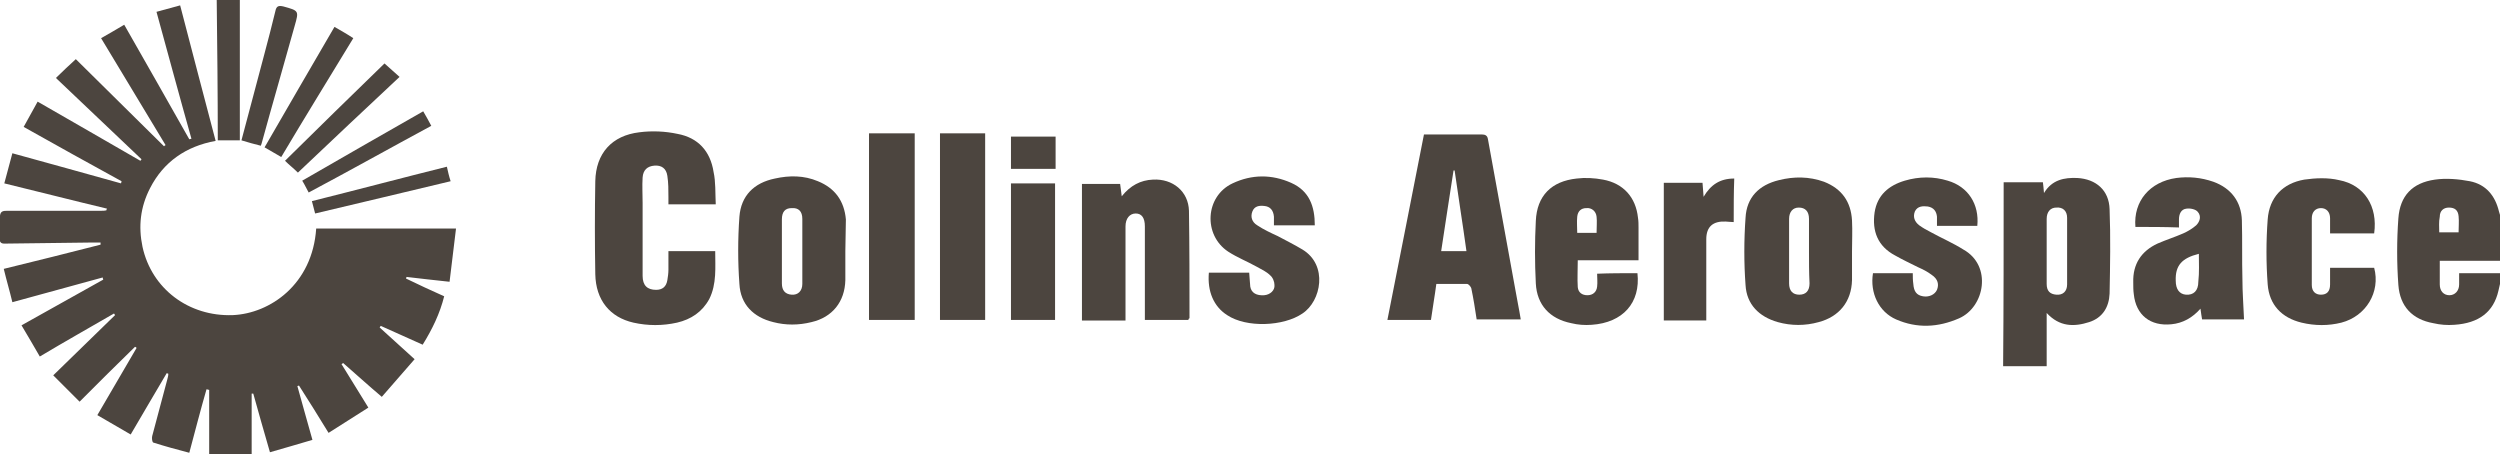 <svg enable-background="new 0 0 464.9 84.5" viewBox="0 0 464.9 84.5" xmlns="http://www.w3.org/2000/svg"><g fill="#4c453f"><path d="m0 40.1c.1-.9.7-.9 1.4-.9h17.3c.4 0 .8 0 1.1-.1 0-.1 0-.2.1-.3-6.3-1.5-12.5-3.1-19.1-4.7.5-1.9 1-3.7 1.5-5.6 6.8 1.9 13.5 3.7 20.2 5.6 0-.1.1-.2.1-.4-6-3.3-12-6.6-18.2-10.1.9-1.6 1.7-3.1 2.6-4.7 6.5 3.7 12.8 7.4 19.1 11 .1-.1.2-.2.2-.3-5.3-5-10.5-10-15.9-15.1 1.2-1.2 2.4-2.3 3.7-3.5 5.5 5.4 10.9 10.8 16.4 16.2.1-.1.2-.2.3-.2-4-6.6-7.9-13.1-12-19.9 1.4-.8 2.8-1.6 4.3-2.5 4.1 7.2 8.1 14.2 12.1 21.3.1 0 .3-.1.4-.1-2.2-7.8-4.3-15.6-6.5-23.6 1.5-.4 2.9-.8 4.4-1.2 2.2 8.5 4.4 16.8 6.6 25.2-5.5 1-9.7 3.9-12.2 8.8-1.8 3.5-2.2 7.1-1.4 10.9 1.7 7.8 8.6 13 16.8 12.7 6.9-.3 14.8-5.7 15.5-16.1h26c-.4 3.3-.8 6.5-1.2 9.9-2.9-.3-5.4-.6-8-.9 0 .1-.1.2-.1.3 2.3 1.1 4.6 2.2 7.1 3.3-.8 3.2-2.2 6.1-4 9-2.6-1.2-5.2-2.3-7.8-3.5-.1.1-.1.2-.2.3 2.1 1.9 4.2 3.8 6.5 5.9-2 2.3-4 4.6-6.1 7-2.6-2.2-4.9-4.3-7.2-6.3-.1.1-.2.2-.3.2 1.6 2.6 3.2 5.2 5 8.1-2.5 1.6-4.9 3.1-7.4 4.7-1.9-3.1-3.7-6-5.5-8.8-.1 0-.2.1-.3.1.9 3.2 1.8 6.5 2.8 10-2.6.8-5.2 1.5-7.9 2.3-1.1-3.8-2.1-7.3-3.1-10.9-.1 0-.2 0-.3 0v11.3c-2.7 0-5.2 0-7.9 0 0-4.1 0-8 0-12-.2 0-.3-.1-.5-.1-1.1 3.8-2.1 7.7-3.2 11.8-2.3-.6-4.5-1.2-6.7-1.9-.2-.1-.3-.8-.2-1.2.9-3.5 1.9-7 2.8-10.5.1-.4.2-.7.2-1.1-.1 0-.2-.1-.3-.1-2.2 3.7-4.4 7.5-6.7 11.4-2.1-1.2-4.1-2.4-6.2-3.6 2.5-4.3 4.9-8.4 7.3-12.5-.1-.1-.2-.2-.3-.2-3.4 3.3-6.8 6.7-10.3 10.2-1.6-1.6-3.2-3.2-4.9-4.9 3.9-3.8 7.7-7.5 11.5-11.2-.1-.1-.1-.2-.2-.3-4.5 2.6-9.1 5.2-13.8 8-1.1-1.9-2.2-3.8-3.4-5.8 5.2-2.9 10.2-5.7 15.2-8.5 0-.1-.1-.2-.1-.4-5.5 1.5-11 3-16.8 4.6-.5-2.1-1.1-4.1-1.6-6.2 6.2-1.5 12.1-3 18-4.5 0-.1 0-.3 0-.4-.5 0-1 0-1.5 0-5.3.1-10.6.1-16 .2-.6 0-1.1.1-1.3-.7.1-1.5.1-3 .1-4.5z"/><path d="m464.9 52.8c-.1.4-.2.8-.3 1.3-.9 3.9-3.6 6-8.2 6.3-1.3.1-2.6 0-3.9-.3-3.9-.7-6.2-3.1-6.5-7.1-.3-4.1-.3-8.3 0-12.4.3-4.2 2.6-6.6 6.8-7.2 2.1-.3 4.4-.1 6.5.3 3 .6 4.7 2.7 5.4 5.6.1.3.2.7.3 1v8.2c-3.7 0-7.5 0-11.3 0v4.4c0 1.2.7 2 1.8 2 1 0 1.8-.8 1.8-2 0-.7 0-1.4 0-2.1h7.7c-.1.7-.1 1.4-.1 2zm-11.3-9.6h3.6c0-1.1.1-2 0-3-.1-1.1-.7-1.6-1.8-1.6-1 0-1.7.6-1.7 1.7-.2 1-.1 1.9-.1 2.9z"/><path d="m44.6 0v26.1c-1.5 0-2.7 0-4.1 0 0-8.7-.1-17.4-.2-26.1z"/><path d="m133.1 38c-3.1 0-5.9 0-8.8 0 0-.5 0-1 0-1.4 0-1.3 0-2.6-.2-3.9-.2-1.4-1.1-2-2.4-1.9s-2.1.8-2.2 2.2c-.1 1.6 0 3.1 0 4.7v13.6c0 1.8.9 2.6 2.5 2.6 1.2 0 1.9-.6 2.1-1.8.1-.6.2-1.3.2-1.9 0-1.2 0-2.3 0-3.5h8.7c0 3 .3 6.1-1.1 8.9-1.3 2.4-3.4 3.8-6 4.4-2.7.6-5.4.6-8.1 0-4.4-1-7-4.2-7.1-9-.1-5.8-.1-11.5 0-17.3.1-5.2 3.1-8.5 8.2-9.1 2.3-.3 4.8-.2 7.1.3 3.8.7 6.1 3.2 6.7 7.1.4 1.8.3 3.9.4 6z"/><path d="m267.1 52.8c-.3 2.3-.7 4.5-1 6.7-2.7 0-5.4 0-8.1 0 2.3-11.5 4.5-22.9 6.8-34.5h2.2 8.5c.7 0 1.1.2 1.2.9 1.7 9.4 3.4 18.7 5.1 28 .3 1.8.7 3.6 1 5.5-2.8 0-5.4 0-8.2 0-.3-2-.6-3.9-1-5.8-.1-.3-.5-.8-.8-.8-1.9 0-3.7 0-5.7 0zm.9-6.1h4.7c-.7-5.1-1.5-10-2.2-15-.1 0-.1 0-.2 0-.8 5-1.5 9.9-2.3 15z"/><path d="m372.6 33.9h7.3c.1.6.1 1.1.2 2 1.5-2.5 3.8-2.9 6.2-2.8 3.5.2 5.9 2.3 6 5.8.2 5.2.1 10.5 0 15.7-.1 2.5-1.3 4.5-3.8 5.3-2.8.9-5.5.9-7.9-1.7v9.9c-2.8 0-5.4 0-8.1 0 .1-11.4.1-22.7.1-34.2zm8 12.8v6.1c0 1.3.6 1.9 1.8 2s2-.6 2-1.9c0-4.1 0-8.2 0-12.4 0-1.3-.8-2-2-1.9-1.1 0-1.8.8-1.8 2.1z"/><path d="m221 59.5c-2.7 0-5.3 0-8.1 0 0-.5 0-.9 0-1.4 0-5.1 0-10.2 0-15.2 0-.3 0-.6 0-.8 0-1.6-.6-2.4-1.7-2.4s-1.9.9-1.9 2.4v16.1 1.4c-2.7 0-5.4 0-8.1 0 0-8.4 0-16.9 0-25.4h7.1c.1.7.2 1.4.3 2.3 1.6-2 3.5-3 5.8-3.1 3.7-.2 6.6 2.2 6.7 5.8.1 6.7.1 13.3.1 20-.1 0-.2.1-.2.3z"/><path d="m397.1 42.2c-.4-4.8 2.7-8.4 7.6-9.1 2.3-.3 4.6-.1 6.9.7 3.3 1.2 5.2 3.7 5.3 7.2.1 3.6 0 7.3.1 10.9 0 2.5.2 4.9.3 7.5-2.5 0-5.1 0-7.8 0-.1-.6-.2-1.2-.3-2-1.5 1.7-3.3 2.7-5.4 2.9-3.9.4-6.6-1.7-7-5.6-.1-.7-.1-1.4-.1-2.2-.1-3.4 1.5-5.8 4.5-7.2 1.6-.7 3.2-1.2 4.8-1.9.9-.4 1.7-.9 2.4-1.5.7-.7 1-1.7.3-2.5-.4-.5-1.4-.7-2.1-.6-1 .1-1.4 1-1.4 2v1.5c-2.8-.1-5.4-.1-8.1-.1zm11.8 5c-3.2.8-4.4 2.2-4.3 5 0 1.6.7 2.5 1.9 2.6 1.4.1 2.3-.7 2.3-2.4.2-1.8.1-3.4.1-5.2z"/><path d="m344.4 46.7v5.4c-.1 4-2.4 6.8-6.2 7.8-2.5.7-5.1.7-7.6 0-3.5-1-5.8-3.3-6-6.9-.3-4.1-.3-8.3 0-12.5.2-3.8 2.5-6.1 6.2-7 2.8-.7 5.6-.7 8.4.3 3.3 1.3 5 3.7 5.2 7.2.1 2 0 3.8 0 5.7zm-8 0c0-2 0-4 0-6 0-1.4-.7-2.1-1.9-2.1-1.1 0-1.8.8-1.8 2.1v12c0 1.4.7 2.1 1.9 2.1s1.9-.7 1.9-2.1c-.1-2-.1-4-.1-6z"/><path d="m157.2 46.7v5.4c-.1 4-2.4 6.9-6.3 7.8-2.4.6-4.8.6-7.1 0-3.7-.9-6.1-3.3-6.3-7.1-.3-4.1-.3-8.3 0-12.5.3-3.9 2.7-6.3 6.6-7.1 2.7-.6 5.4-.6 8 .5 3.2 1.3 4.9 3.7 5.2 7.1 0 2.1-.1 4-.1 5.9zm-11.8 0v6c0 1.3.6 2 1.8 2.1s2-.7 2-2c0-4 0-8.1 0-12.1 0-1.4-.7-2.1-2-2-1.2 0-1.8.7-1.8 2.1z"/><path d="m304.5 50.8c.6 5.5-2.7 9.2-8.5 9.6-1.3.1-2.6 0-3.8-.3-4-.8-6.4-3.4-6.6-7.4-.2-3.9-.2-7.8 0-11.6.2-4.7 2.9-7.4 7.6-7.9 1.6-.2 3.3-.1 4.9.2 3.8.7 6.1 3.3 6.5 7.1.1.6.1 1.2.1 1.8v6.1c-3.8 0-7.5 0-11.3 0 0 1.8-.1 3.4 0 5 .1 1 .8 1.5 1.8 1.5s1.7-.6 1.8-1.6c.1-.8 0-1.6 0-2.4 2.4-.1 4.9-.1 7.5-.1zm-7.6-7.5c0-1.1.1-2.1 0-3-.1-1-.9-1.7-1.9-1.6-1 0-1.6.6-1.7 1.6s0 2 0 3z"/><path d="m348.3 50.8h7.4c0 .7 0 1.3.1 2 .1 1.4.6 2.1 1.8 2.3 1.1.2 2.2-.3 2.6-1.2.4-1 .2-2-1-2.8-.8-.6-1.6-1-2.5-1.4-1.4-.7-2.9-1.4-4.3-2.2-3.2-1.7-4.3-4.5-3.8-8 .5-3.2 2.6-5 5.6-5.9 2.7-.8 5.4-.8 8 0 3.8 1.1 5.9 4.4 5.5 8.4-2.4 0-4.9 0-7.5 0 0-.6 0-1.2 0-1.7-.1-1-.6-1.7-1.7-1.9-.9-.1-1.9-.1-2.4.9-.4 1-.1 1.9.8 2.6.7.5 1.4.9 2.2 1.3 2 1.1 4.1 2 6 3.2 5.4 3 4 10.7-.8 12.8-3.9 1.7-7.8 1.9-11.7.2-3.2-1.4-4.9-4.9-4.3-8.6z"/><path d="m244.5 41.9c-2.5 0-5 0-7.6 0 0-.5 0-1.1 0-1.6-.1-1.2-.7-1.9-1.8-2-.9-.1-1.8 0-2.2 1s-.1 2 .9 2.6c1.2.8 2.5 1.4 3.8 2 1.5.8 3.1 1.6 4.6 2.5 4.8 2.9 3.5 9.6 0 11.9-3.5 2.4-10.4 2.7-14 .3-2.5-1.6-3.7-4.4-3.4-7.9h7.5c.1.9.1 1.8.2 2.6.2 1.2 1.2 1.7 2.6 1.6 1.1-.1 2-.9 1.9-1.9 0-.6-.3-1.4-.8-1.8-.7-.7-1.6-1.1-2.5-1.6-1.8-1-3.6-1.7-5.3-2.8-4.7-3.1-4.3-10.3.8-12.7 3.6-1.7 7.3-1.7 10.9-.1 3.4 1.5 4.4 4.4 4.4 7.9z"/><path d="m441.5 43.4c-2.7 0-5.4 0-8.2 0 0-1 0-1.9 0-2.8 0-1.2-.7-1.9-1.7-1.9s-1.7.7-1.7 1.9v12.4c0 1.2.7 1.8 1.7 1.8 1.1 0 1.7-.6 1.7-1.9 0-1 0-2 0-3.1h8.2c1.2 4.5-1.5 9-6.1 10.2-2.4.6-4.9.6-7.4 0-3.7-.9-6-3.3-6.3-7.1-.3-4-.3-8.1 0-12.1.3-4.1 2.8-6.7 6.8-7.4 2.1-.3 4.4-.4 6.5.1 4.7.9 7.2 4.9 6.5 9.9z"/><path d="m183.2 59.5c-2.8 0-5.6 0-8.4 0 0-11.6 0-23.1 0-34.7h8.4z"/><path d="m170.1 59.5c-2.8 0-5.6 0-8.5 0 0-11.6 0-23.1 0-34.7h8.5z"/><path d="m322.4 41.3c-.6 0-1.1-.1-1.5-.1-2.3-.1-3.6.9-3.6 3.3v11.8 3.3c-2.7 0-5.3 0-7.9 0 0-8.5 0-17 0-25.6h7.2c.1.9.1 1.7.2 2.6 1.3-2.2 3-3.4 5.7-3.4-.1 2.6-.1 5.3-.1 8.1z"/><path d="m188 59.5c0-8.5 0-16.9 0-25.4h8.2v25.4c-2.7 0-5.4 0-8.2 0z"/><path d="m48.5 27.1c-1.2-.3-2.3-.6-3.6-1 .7-2.6 1.4-5.3 2.1-7.9 1.4-5.4 2.9-10.7 4.2-16.1.2-1 .6-1.1 1.5-.9 2.9.8 2.9.8 2.1 3.6-2 7.2-4.1 14.4-6.1 21.7 0 .1-.1.3-.2.6z"/><path d="m52.3 29.2c-1.1-.6-2-1.2-3.1-1.8 4.3-7.4 8.6-14.9 13-22.4 1.2.7 2.3 1.3 3.5 2.1-4.5 7.4-9 14.7-13.4 22.1z"/><path d="m55.4 32.1c-.8-.8-1.6-1.4-2.4-2.2 6.2-6.1 12.3-12.1 18.5-18.1.9.8 1.8 1.6 2.8 2.5-6.4 6-12.7 11.9-18.9 17.8z"/><path d="m78.7 20.7c.5.9 1 1.7 1.5 2.7-7.6 4.1-15.1 8.3-22.8 12.4-.4-.7-.7-1.4-1.2-2.2 7.5-4.3 14.9-8.6 22.5-12.9z"/><path d="m58.6 39.7c-.2-.8-.4-1.5-.6-2.3 8.4-2.1 16.7-4.3 25.1-6.4.2.9.4 1.8.7 2.7-8.4 2-16.7 4-25.2 6z"/><path d="m196.3 25.4v6c-2.7 0-5.5 0-8.3 0 0-2 0-3.9 0-6z"/></g></svg>